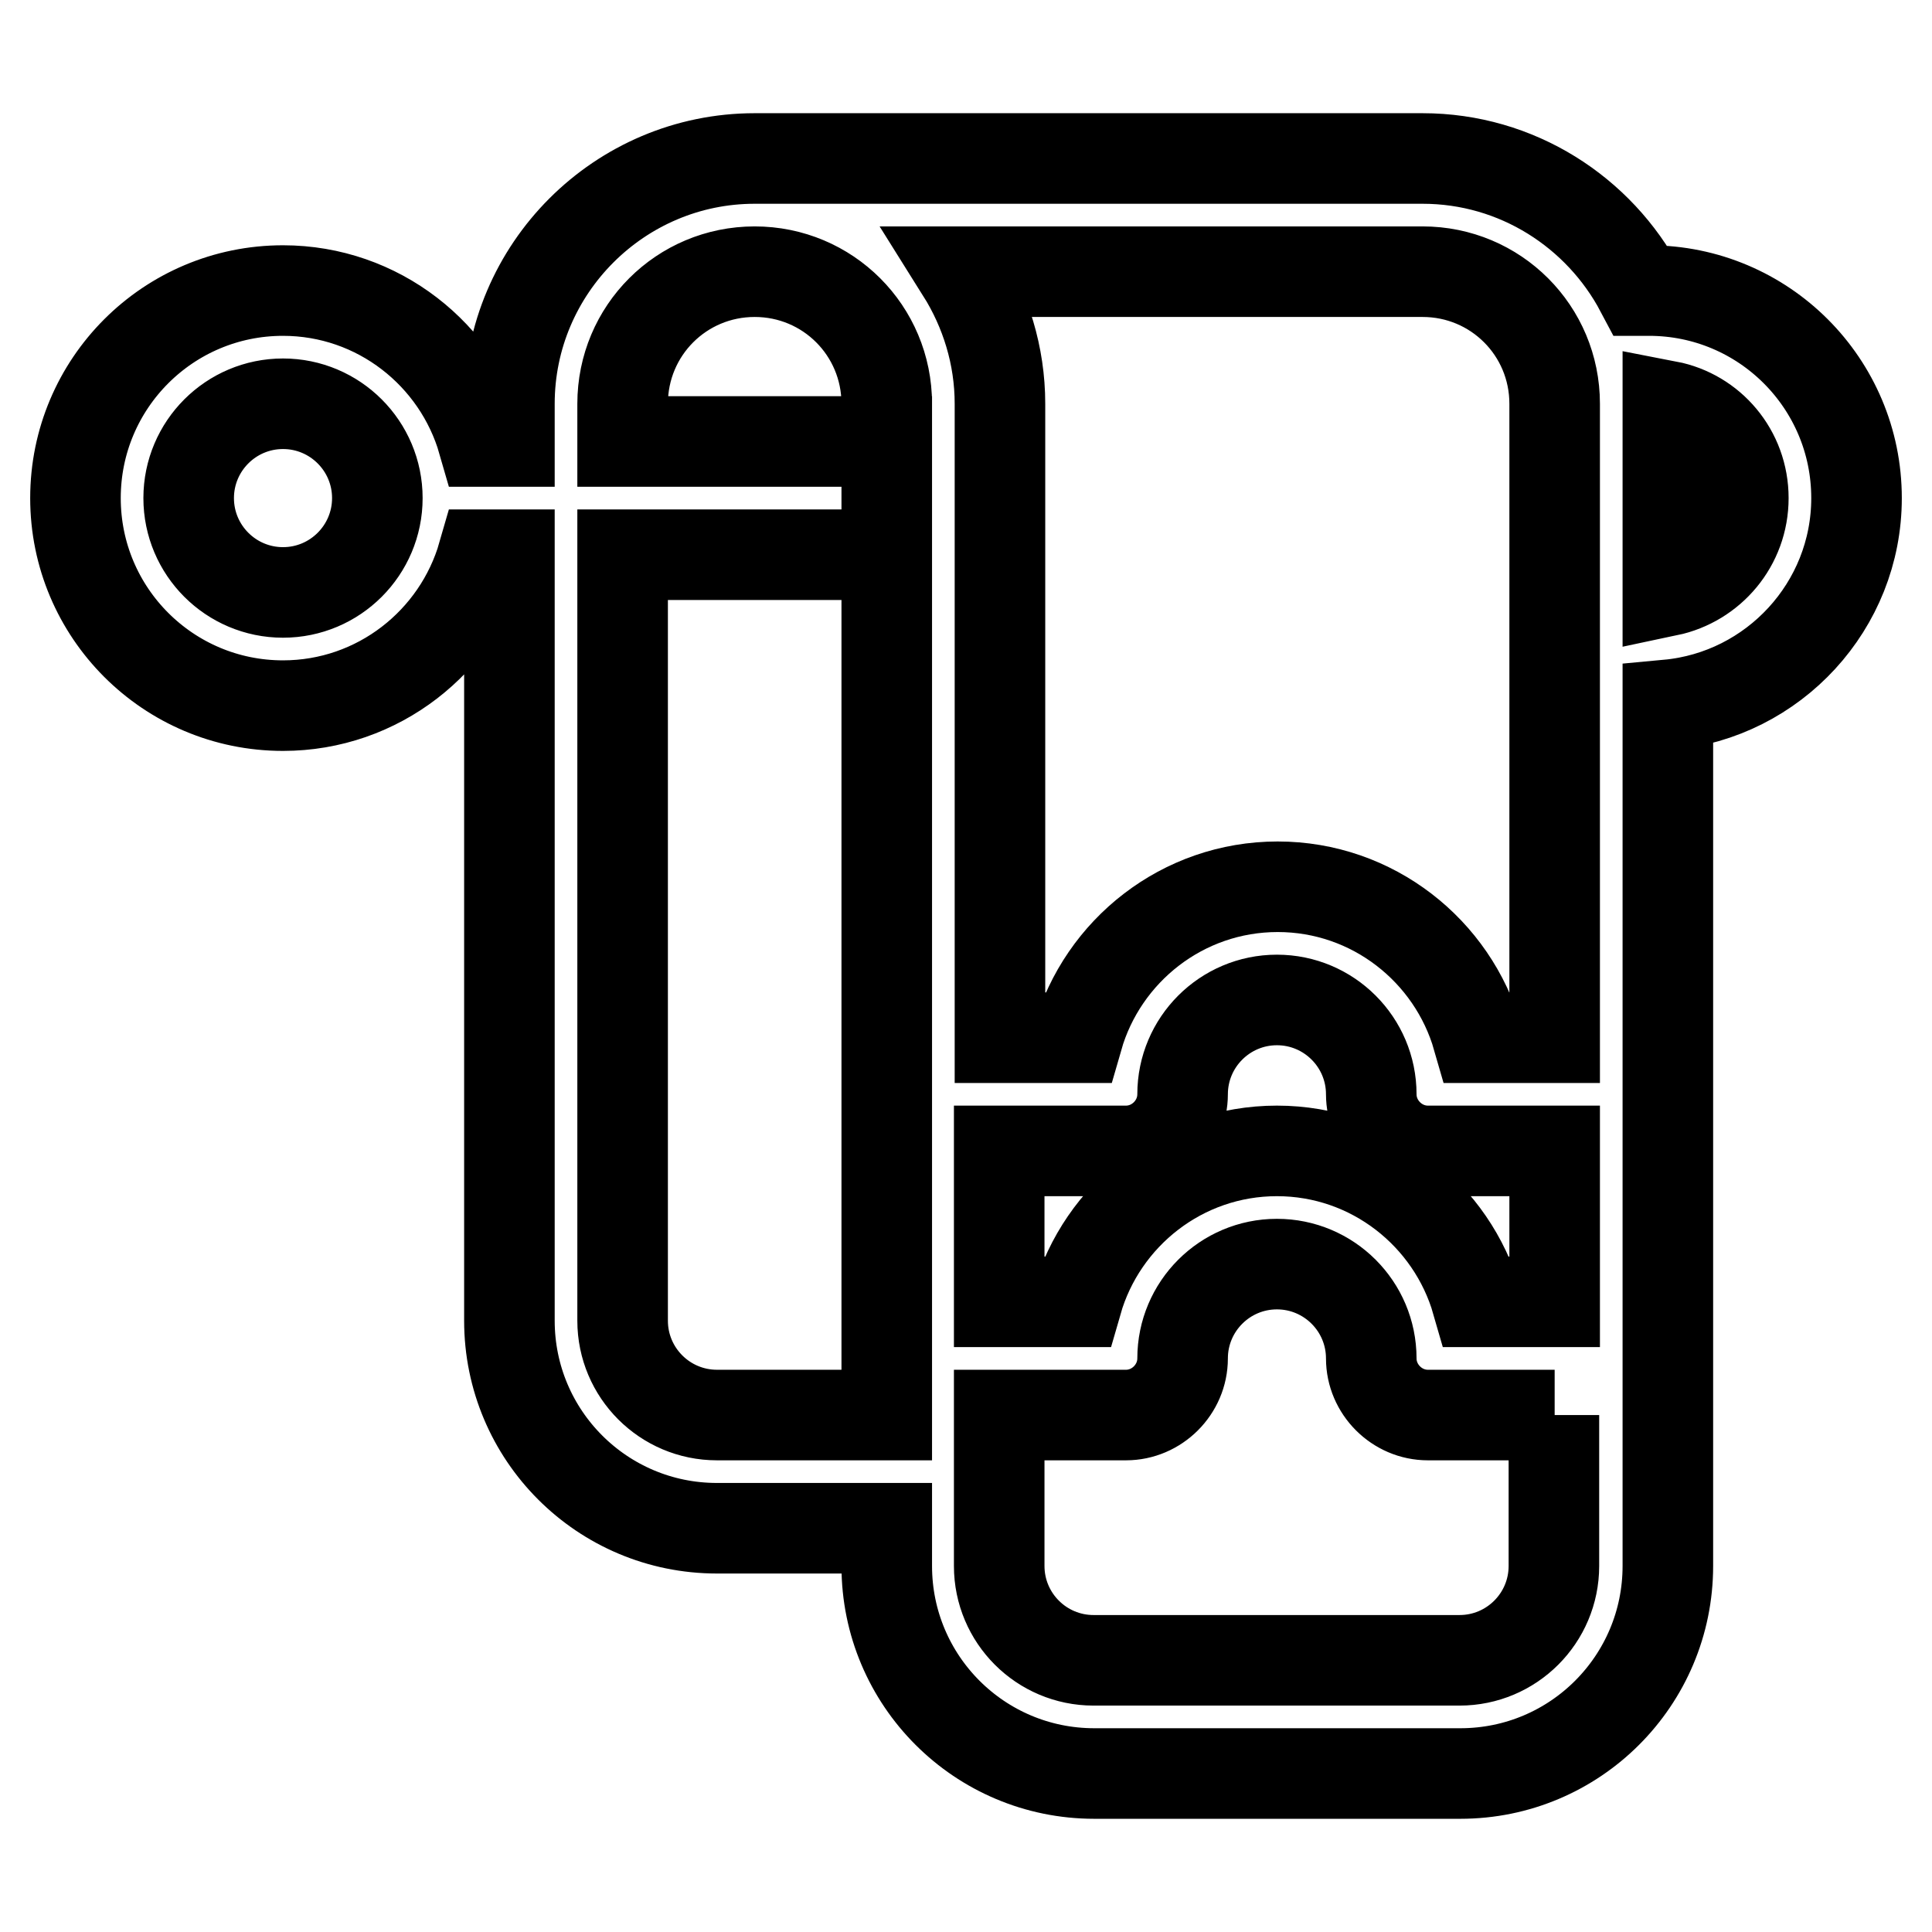 <?xml version="1.0" encoding="utf-8"?>
<!-- Svg Vector Icons : http://www.onlinewebfonts.com/icon -->
<!DOCTYPE svg PUBLIC "-//W3C//DTD SVG 1.1//EN" "http://www.w3.org/Graphics/SVG/1.1/DTD/svg11.dtd">
<svg version="1.1" xmlns="http://www.w3.org/2000/svg" xmlns:xlink="http://www.w3.org/1999/xlink" x="0px" y="0px" viewBox="0 0 256 256" enable-background="new 0 0 256 256" xml:space="preserve">
<g> <path stroke-width="12" fill-opacity="0" stroke="#000000"  d="M64,73.5c-3.3,11.5-13.9,20-26.5,20C22.3,93.5,10,81.2,10,66s12.3-27.5,27.5-27.5c12.6,0,23.2,8.5,26.5,20 h3.5v-5C67.5,35.6,82.1,21,100,21c0.2,0,0.5,0,0.7,0c0.1,0,29.3,0,87.8,0c12.5,0,23.4,7.1,28.9,17.5c0.4,0,0.8,0,1.1,0 c15.2,0,27.5,12.3,27.5,27.5c0,14.3-11,26.1-25,27.4v114.1c0,15.2-12.3,27.5-27.5,27.5H145c-15.2,0-27.5-12.3-27.5-27.5v-5H95 c-15.2,0-27.5-12.3-27.5-27.5V73.5H64z M82.5,73.5V175c0,6.9,5.6,12.5,12.5,12.5h22.5v-134c0-9.7-7.8-17.5-17.5-17.5 s-17.5,7.8-17.5,17.5v5h35v15H82.5z M221,53.8v24.5c5.7-1.2,10-6.2,10-12.3S226.7,54.9,221,53.8z M206,152.5h-16.8 c-4.1,0-7.5-3.4-7.5-7.5c0-6.9-5.6-12.5-12.5-12.5s-12.5,5.6-12.5,12.5c0,4.1-3.4,7.5-7.5,7.5h-16.8v20h10.3 c3.3-11.5,13.9-20,26.5-20s23.2,8.5,26.5,20H206V152.5z M206,137.5v-84c0-9.7-7.8-17.5-17.5-17.5h-61.1c3.2,5.1,5.1,11.1,5.1,17.5 v84h10.3c3.3-11.5,13.9-20,26.5-20s23.2,8.5,26.5,20H206z M206,187.5h-16.8c-4.1,0-7.5-3.4-7.5-7.5c0-6.9-5.6-12.5-12.5-12.5 s-12.5,5.6-12.5,12.5c0,4.1-3.4,7.5-7.5,7.5h-16.8v20c0,6.9,5.6,12.5,12.5,12.5h48.5c6.9,0,12.5-5.6,12.5-12.5V187.5z M37.5,78.5 C44.4,78.5,50,72.9,50,66s-5.6-12.5-12.5-12.5S25,59.1,25,66S30.6,78.5,37.5,78.5z"/></g>
</svg>
